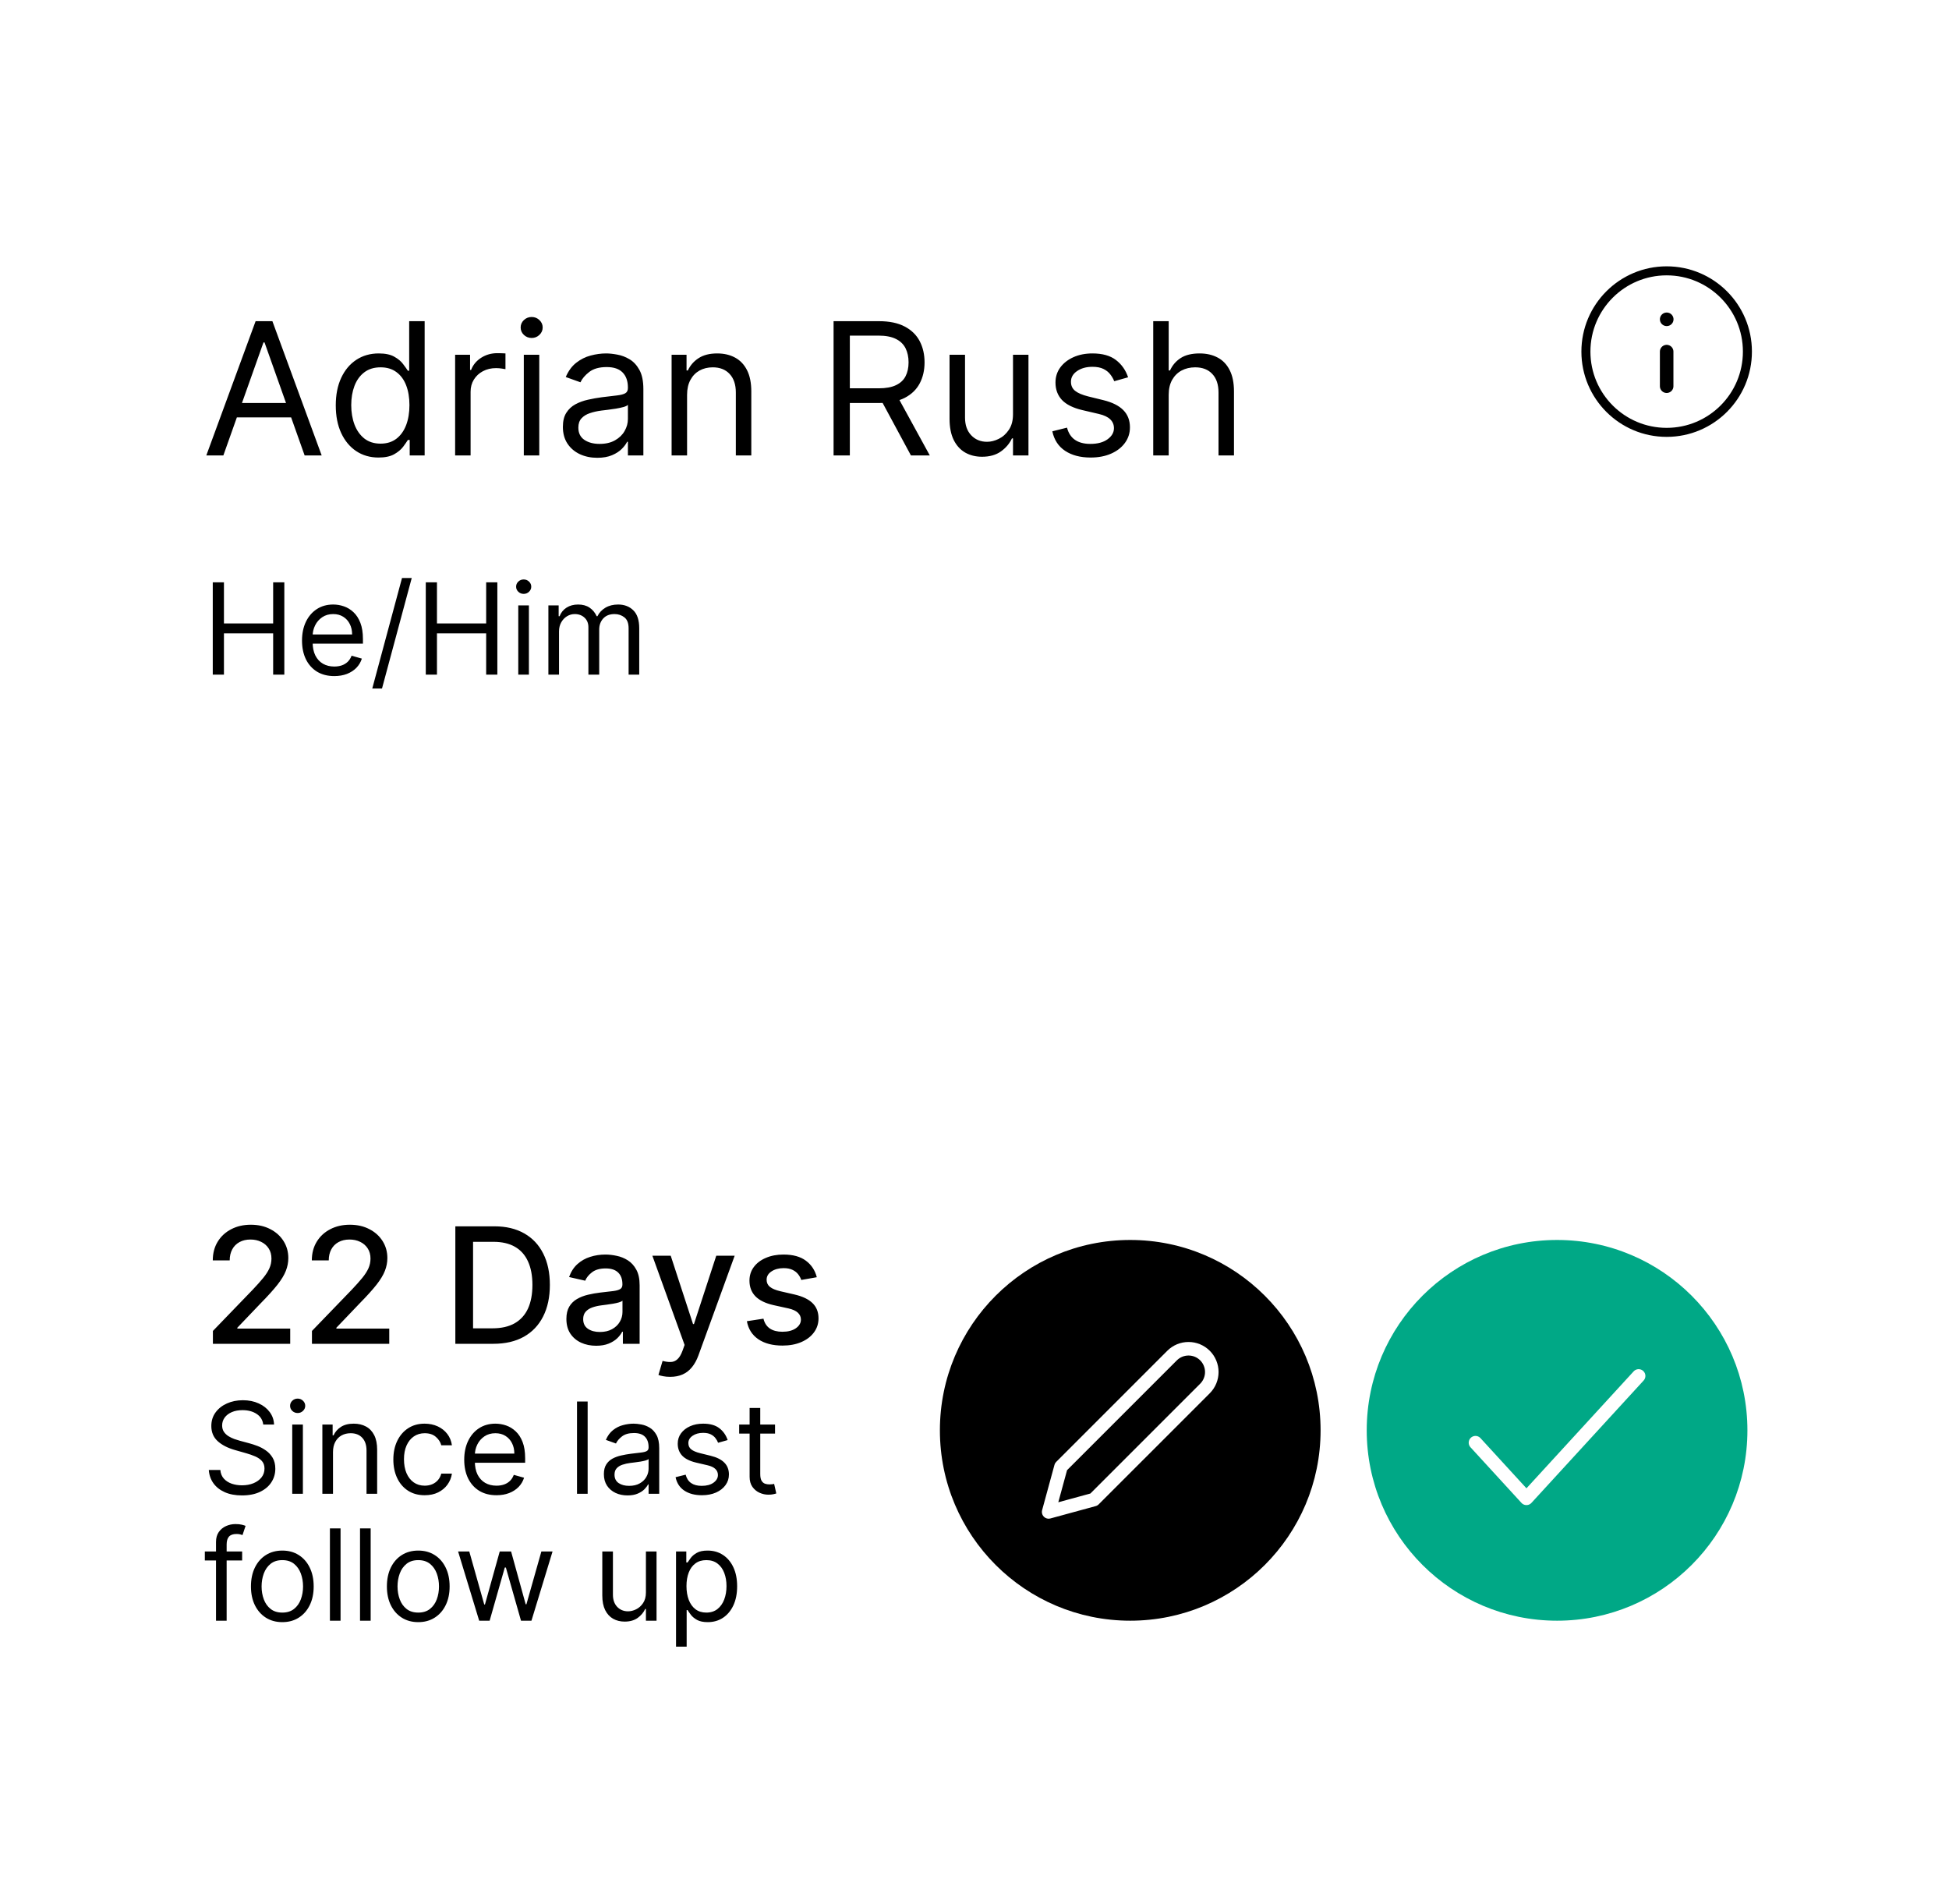 <svg width="216" height="211" viewBox="0 0 216 211" fill="none" xmlns="http://www.w3.org/2000/svg">
<g filter="url(#filter0_d_449_598)">
<path d="M196.215 5H19.785C12.724 5 7 10.724 7 17.785V189.101C7 196.162 12.724 201.886 19.785 201.886H196.215C203.276 201.886 209 196.162 209 189.101V17.785C209 10.724 203.276 5 196.215 5Z" fill="white"/>
<path d="M24.754 48.468H22.865L28.328 33.591H30.188L35.65 48.468H33.761L29.316 35.945H29.2L24.754 48.468ZM25.451 42.657H33.064V44.255H25.451V42.657ZM41.948 48.701C41.018 48.701 40.197 48.466 39.486 47.996C38.774 47.522 38.217 46.853 37.815 45.991C37.413 45.124 37.212 44.1 37.212 42.919C37.212 41.747 37.413 40.73 37.815 39.868C38.217 39.006 38.776 38.34 39.493 37.87C40.209 37.4 41.038 37.165 41.977 37.165C42.703 37.165 43.277 37.286 43.699 37.529C44.125 37.766 44.449 38.037 44.672 38.342C44.9 38.642 45.076 38.889 45.202 39.083H45.348V33.591H47.062V48.468H45.406V46.754H45.202C45.076 46.958 44.897 47.214 44.665 47.524C44.432 47.829 44.1 48.103 43.67 48.345C43.239 48.582 42.665 48.701 41.948 48.701ZM42.18 47.161C42.868 47.161 43.449 46.982 43.924 46.623C44.398 46.26 44.759 45.759 45.006 45.12C45.253 44.475 45.377 43.732 45.377 42.89C45.377 42.056 45.255 41.328 45.014 40.703C44.771 40.074 44.413 39.584 43.938 39.236C43.464 38.882 42.878 38.705 42.18 38.705C41.454 38.705 40.849 38.892 40.364 39.265C39.885 39.633 39.524 40.134 39.282 40.769C39.045 41.398 38.926 42.105 38.926 42.89C38.926 43.684 39.047 44.405 39.289 45.054C39.536 45.698 39.9 46.212 40.379 46.594C40.863 46.972 41.464 47.161 42.18 47.161ZM50.44 48.468V37.311H52.096V38.996H52.212C52.416 38.444 52.784 37.996 53.316 37.652C53.849 37.308 54.45 37.136 55.118 37.136C55.244 37.136 55.401 37.139 55.59 37.144C55.779 37.148 55.922 37.156 56.019 37.165V38.909C55.961 38.894 55.827 38.873 55.619 38.843C55.416 38.81 55.2 38.793 54.972 38.793C54.43 38.793 53.946 38.906 53.52 39.134C53.098 39.357 52.764 39.667 52.517 40.064C52.275 40.456 52.154 40.904 52.154 41.408V48.468H50.44ZM58.051 48.468V37.311H59.765V48.468H58.051ZM58.922 35.451C58.588 35.451 58.3 35.337 58.058 35.11C57.821 34.882 57.702 34.608 57.702 34.289C57.702 33.969 57.821 33.696 58.058 33.468C58.3 33.24 58.588 33.127 58.922 33.127C59.257 33.127 59.542 33.24 59.78 33.468C60.022 33.696 60.143 33.969 60.143 34.289C60.143 34.608 60.022 34.882 59.78 35.11C59.542 35.337 59.257 35.451 58.922 35.451ZM66.188 48.73C65.481 48.73 64.84 48.597 64.264 48.33C63.687 48.059 63.229 47.669 62.891 47.161C62.552 46.648 62.382 46.028 62.382 45.301C62.382 44.662 62.508 44.144 62.76 43.747C63.012 43.345 63.348 43.03 63.769 42.802C64.191 42.575 64.656 42.405 65.164 42.294C65.678 42.178 66.193 42.086 66.712 42.018C67.389 41.931 67.939 41.865 68.36 41.822C68.787 41.773 69.096 41.693 69.291 41.582C69.489 41.471 69.588 41.277 69.588 41.001V40.943C69.588 40.226 69.392 39.669 68.999 39.272C68.612 38.875 68.024 38.676 67.235 38.676C66.415 38.676 65.775 38.856 65.309 39.214C64.844 39.572 64.518 39.955 64.329 40.362L62.701 39.78C62.992 39.102 63.379 38.575 63.863 38.197C64.353 37.814 64.886 37.548 65.462 37.398C66.043 37.243 66.615 37.165 67.176 37.165C67.534 37.165 67.946 37.209 68.411 37.296C68.882 37.379 69.334 37.55 69.77 37.812C70.21 38.073 70.576 38.468 70.867 38.996C71.157 39.524 71.302 40.231 71.302 41.117V48.468H69.588V46.957H69.5C69.384 47.2 69.191 47.459 68.92 47.735C68.649 48.011 68.288 48.246 67.837 48.439C67.387 48.633 66.837 48.73 66.188 48.73ZM66.45 47.19C67.127 47.19 67.699 47.057 68.164 46.79C68.633 46.524 68.988 46.18 69.224 45.759C69.467 45.337 69.588 44.894 69.588 44.429V42.86C69.516 42.948 69.356 43.028 69.109 43.1C68.866 43.168 68.585 43.228 68.265 43.282C67.951 43.33 67.644 43.374 67.344 43.413C67.048 43.447 66.808 43.475 66.624 43.5C66.179 43.558 65.762 43.652 65.375 43.783C64.992 43.909 64.682 44.1 64.445 44.357C64.213 44.609 64.096 44.953 64.096 45.388C64.096 45.984 64.316 46.434 64.757 46.739C65.203 47.04 65.767 47.19 66.45 47.19ZM76.146 41.756V48.468H74.431V37.311H76.087V39.054H76.233C76.495 38.487 76.891 38.032 77.424 37.688C77.956 37.34 78.644 37.165 79.487 37.165C80.242 37.165 80.903 37.32 81.471 37.63C82.037 37.935 82.477 38.4 82.793 39.025C83.107 39.645 83.264 40.429 83.264 41.379V48.468H81.55V41.495C81.55 40.618 81.322 39.935 80.867 39.446C80.412 38.952 79.787 38.705 78.993 38.705C78.446 38.705 77.956 38.824 77.525 39.061C77.1 39.299 76.763 39.645 76.517 40.1C76.269 40.555 76.146 41.107 76.146 41.756ZM92.382 48.468V33.591H97.409C98.572 33.591 99.525 33.79 100.272 34.187C101.017 34.58 101.57 35.119 101.928 35.807C102.286 36.495 102.465 37.277 102.465 38.153C102.465 39.03 102.286 39.807 101.928 40.485C101.57 41.163 101.02 41.696 100.278 42.083C99.538 42.466 98.591 42.657 97.439 42.657H93.371V41.03H97.38C98.174 41.03 98.813 40.914 99.298 40.681C99.787 40.449 100.14 40.12 100.359 39.693C100.581 39.262 100.693 38.749 100.693 38.153C100.693 37.558 100.581 37.037 100.359 36.592C100.135 36.146 99.78 35.802 99.291 35.56C98.802 35.313 98.155 35.19 97.351 35.19H94.184V48.468H92.382ZM99.385 41.785L103.046 48.468H100.955L97.351 41.785H99.385ZM112.267 43.907V37.311H113.981V48.468H112.267V46.58H112.15C111.888 47.146 111.482 47.628 110.929 48.025C110.377 48.417 109.68 48.614 108.838 48.614C108.14 48.614 107.521 48.461 106.978 48.156C106.436 47.846 106.01 47.381 105.699 46.761C105.39 46.136 105.235 45.35 105.235 44.401V37.311H106.95V44.284C106.95 45.098 107.177 45.747 107.632 46.231C108.091 46.715 108.678 46.957 109.39 46.957C109.816 46.957 110.249 46.849 110.69 46.63C111.135 46.413 111.509 46.078 111.809 45.628C112.113 45.178 112.267 44.604 112.267 43.907ZM125.023 39.81L123.484 40.245C123.387 39.989 123.244 39.739 123.056 39.497C122.872 39.25 122.62 39.047 122.3 38.887C121.981 38.727 121.572 38.647 121.072 38.647C120.389 38.647 119.82 38.805 119.365 39.12C118.915 39.429 118.69 39.824 118.69 40.303C118.69 40.73 118.845 41.066 119.154 41.313C119.465 41.56 119.949 41.766 120.608 41.931L122.263 42.337C123.262 42.58 124.004 42.95 124.494 43.449C124.982 43.943 125.227 44.58 125.227 45.359C125.227 45.999 125.043 46.57 124.676 47.074C124.313 47.577 123.804 47.974 123.149 48.265C122.496 48.556 121.735 48.701 120.868 48.701C119.73 48.701 118.788 48.454 118.043 47.96C117.298 47.466 116.825 46.744 116.626 45.795L118.254 45.388C118.409 45.989 118.701 46.439 119.132 46.739C119.568 47.04 120.137 47.19 120.84 47.19C121.639 47.19 122.273 47.02 122.743 46.681C123.217 46.337 123.455 45.926 123.455 45.447C123.455 45.059 123.319 44.735 123.048 44.473C122.777 44.207 122.36 44.008 121.799 43.877L119.939 43.442C118.917 43.2 118.167 42.824 117.687 42.316C117.212 41.802 116.975 41.161 116.975 40.391C116.975 39.761 117.152 39.204 117.506 38.72C117.864 38.236 118.351 37.856 118.966 37.58C119.586 37.303 120.288 37.165 121.072 37.165C122.176 37.165 123.043 37.408 123.673 37.892C124.307 38.376 124.757 39.015 125.023 39.81ZM129.522 41.756V48.468H127.808V33.591H129.522V39.054H129.667C129.929 38.478 130.321 38.02 130.844 37.681C131.372 37.337 132.074 37.165 132.951 37.165C133.711 37.165 134.377 37.318 134.948 37.623C135.52 37.923 135.963 38.386 136.278 39.011C136.597 39.63 136.757 40.42 136.757 41.379V48.468H135.043V41.495C135.043 40.609 134.813 39.923 134.352 39.439C133.897 38.95 133.266 38.705 132.456 38.705C131.895 38.705 131.392 38.824 130.945 39.061C130.506 39.299 130.157 39.645 129.9 40.1C129.648 40.555 129.522 41.107 129.522 41.756Z" fill="black"/>
<path d="M23.58 72.76V62.532H24.819V67.086H30.272V62.532H31.511V72.76H30.272V68.185H24.819V72.76H23.58ZM37.047 72.919C36.307 72.919 35.67 72.756 35.134 72.43C34.601 72.1 34.19 71.641 33.9 71.052C33.614 70.459 33.471 69.77 33.471 68.984C33.471 68.198 33.614 67.506 33.9 66.906C34.19 66.304 34.593 65.834 35.109 65.498C35.628 65.159 36.234 64.989 36.927 64.989C37.326 64.989 37.721 65.055 38.11 65.189C38.5 65.322 38.854 65.538 39.174 65.838C39.494 66.134 39.748 66.527 39.938 67.016C40.128 67.506 40.223 68.108 40.223 68.824V69.324H34.31V68.305H39.024C39.024 67.872 38.938 67.486 38.764 67.146C38.595 66.806 38.352 66.539 38.035 66.342C37.722 66.146 37.353 66.047 36.927 66.047C36.457 66.047 36.051 66.164 35.708 66.397C35.369 66.627 35.107 66.927 34.924 67.296C34.741 67.665 34.649 68.062 34.649 68.484V69.164C34.649 69.743 34.749 70.234 34.949 70.637C35.152 71.037 35.433 71.341 35.793 71.551C36.153 71.757 36.571 71.861 37.047 71.861C37.356 71.861 37.636 71.817 37.886 71.731C38.139 71.641 38.357 71.508 38.54 71.331C38.723 71.151 38.864 70.928 38.964 70.662L40.103 70.982C39.983 71.368 39.782 71.707 39.499 72C39.216 72.29 38.866 72.516 38.45 72.68C38.034 72.839 37.566 72.919 37.047 72.919ZM45.631 62.052L42.335 74.298H41.257L44.553 62.052H45.631ZM47.188 72.76V62.532H48.427V67.086H53.88V62.532H55.119V72.76H53.88V68.185H48.427V72.76H47.188ZM57.438 72.76V65.089H58.617V72.76H57.438ZM58.038 63.81C57.808 63.81 57.61 63.732 57.444 63.575C57.28 63.419 57.199 63.231 57.199 63.011C57.199 62.791 57.28 62.603 57.444 62.447C57.61 62.29 57.808 62.212 58.038 62.212C58.268 62.212 58.464 62.29 58.627 62.447C58.794 62.603 58.877 62.791 58.877 63.011C58.877 63.231 58.794 63.419 58.627 63.575C58.464 63.732 58.268 63.81 58.038 63.81ZM60.776 72.76V65.089H61.914V66.287H62.014C62.174 65.878 62.432 65.56 62.789 65.333C63.144 65.104 63.572 64.989 64.072 64.989C64.577 64.989 64.999 65.104 65.335 65.333C65.676 65.56 65.94 65.878 66.129 66.287H66.21C66.406 65.891 66.701 65.576 67.093 65.343C67.486 65.107 67.958 64.989 68.506 64.989C69.193 64.989 69.754 65.203 70.19 65.633C70.626 66.059 70.844 66.723 70.844 67.626V72.76H69.666V67.626C69.666 67.06 69.511 66.655 69.2 66.412C68.891 66.169 68.527 66.047 68.107 66.047C67.568 66.047 67.15 66.211 66.853 66.537C66.558 66.86 66.409 67.269 66.409 67.765V72.76H65.21V67.506C65.21 67.07 65.07 66.718 64.786 66.452C64.503 66.182 64.139 66.047 63.693 66.047C63.386 66.047 63.099 66.129 62.834 66.292C62.57 66.455 62.357 66.682 62.194 66.972C62.035 67.258 61.954 67.589 61.954 67.965V72.76H60.776Z" fill="black"/>
<path d="M184.709 45.911C189.652 45.911 193.659 41.905 193.659 36.962C193.659 32.02 189.652 28.013 184.709 28.013C179.767 28.013 175.76 32.02 175.76 36.962C175.76 41.905 179.767 45.911 184.709 45.911Z" stroke="black" stroke-linecap="round" stroke-linejoin="round"/>
<path d="M184.709 40.797V36.962" stroke="black" stroke-width="1.5" stroke-linecap="round" stroke-linejoin="round"/>
<path d="M184.709 33.383H184.72" stroke="black" stroke-width="1.5" stroke-linecap="round" stroke-linejoin="round"/>
<path d="M23.595 146.911V145.487L27.999 140.924C28.47 140.428 28.858 139.994 29.163 139.621C29.472 139.244 29.703 138.886 29.855 138.546C30.008 138.207 30.084 137.848 30.084 137.466C30.084 137.034 29.983 136.661 29.779 136.347C29.576 136.03 29.298 135.786 28.947 135.616C28.595 135.443 28.199 135.356 27.758 135.356C27.292 135.356 26.885 135.451 26.538 135.642C26.19 135.833 25.923 136.102 25.737 136.45C25.55 136.797 25.457 137.204 25.457 137.669H23.582C23.582 136.878 23.764 136.185 24.129 135.592C24.493 134.998 24.993 134.538 25.629 134.212C26.264 133.881 26.987 133.716 27.796 133.716C28.614 133.716 29.334 133.88 29.957 134.206C30.584 134.528 31.074 134.968 31.425 135.528C31.777 136.083 31.953 136.71 31.953 137.408C31.953 137.892 31.862 138.365 31.68 138.826C31.502 139.288 31.19 139.803 30.745 140.371C30.3 140.934 29.682 141.618 28.889 142.424L26.302 145.132V145.228H32.163V146.911H23.595ZM34.572 146.911V145.487L38.977 140.924C39.447 140.428 39.834 139.994 40.14 139.621C40.449 139.244 40.68 138.886 40.833 138.546C40.985 138.207 41.061 137.848 41.061 137.466C41.061 137.034 40.959 136.661 40.756 136.347C40.553 136.03 40.275 135.786 39.923 135.616C39.572 135.443 39.175 135.356 38.735 135.356C38.269 135.356 37.862 135.451 37.514 135.642C37.167 135.833 36.9 136.102 36.714 136.45C36.527 136.797 36.434 137.204 36.434 137.669H34.559C34.559 136.878 34.741 136.185 35.106 135.592C35.47 134.998 35.97 134.538 36.605 134.212C37.241 133.881 37.964 133.716 38.773 133.716C39.591 133.716 40.311 133.88 40.934 134.206C41.561 134.528 42.051 134.968 42.402 135.528C42.754 136.083 42.93 136.71 42.93 137.408C42.93 137.892 42.839 138.365 42.657 138.826C42.479 139.288 42.167 139.803 41.722 140.371C41.277 140.934 40.659 141.618 39.866 142.424L37.279 145.132V145.228H43.14V146.911H34.572ZM54.678 146.911H50.464V133.894H54.811C56.087 133.894 57.182 134.155 58.097 134.676C59.013 135.193 59.714 135.937 60.201 136.907C60.693 137.873 60.939 139.032 60.939 140.383C60.939 141.74 60.691 142.905 60.195 143.88C59.703 144.854 58.991 145.605 58.059 146.129C57.127 146.651 56 146.911 54.678 146.911ZM52.428 145.196H54.569C55.561 145.196 56.385 145.009 57.042 144.636C57.699 144.259 58.19 143.714 58.517 143.002C58.843 142.286 59.006 141.414 59.006 140.383C59.006 139.362 58.843 138.496 58.517 137.784C58.195 137.072 57.714 136.531 57.074 136.163C56.434 135.795 55.639 135.611 54.69 135.611H52.428V145.196ZM66.069 147.127C65.45 147.127 64.892 147.014 64.392 146.785C63.891 146.551 63.496 146.215 63.203 145.774C62.914 145.332 62.771 144.793 62.771 144.152C62.771 143.601 62.877 143.149 63.088 142.792C63.3 142.437 63.586 142.155 63.947 141.947C64.306 141.74 64.709 141.583 65.154 141.477C65.599 141.37 66.052 141.29 66.514 141.235C67.098 141.167 67.574 141.112 67.938 141.07C68.303 141.024 68.567 140.95 68.732 140.848C68.897 140.747 68.98 140.58 68.98 140.352V140.308C68.98 139.752 68.823 139.322 68.51 139.017C68.2 138.712 67.739 138.559 67.124 138.559C66.485 138.559 65.98 138.701 65.612 138.985C65.247 139.265 64.995 139.577 64.855 139.919L63.069 139.513C63.281 138.92 63.59 138.441 63.997 138.076C64.408 137.708 64.88 137.44 65.415 137.275C65.949 137.105 66.51 137.021 67.098 137.021C67.488 137.021 67.903 137.068 68.338 137.162C68.779 137.25 69.19 137.415 69.571 137.656C69.957 137.898 70.273 138.243 70.518 138.693C70.764 139.138 70.888 139.716 70.888 140.428V146.911H69.031V145.577H68.955C68.832 145.822 68.648 146.064 68.402 146.302C68.156 146.538 67.84 146.735 67.455 146.892C67.069 147.049 66.607 147.127 66.069 147.127ZM66.482 145.602C67.008 145.602 67.458 145.499 67.83 145.29C68.207 145.083 68.493 144.812 68.688 144.477C68.887 144.138 68.987 143.775 68.987 143.39V142.131C68.919 142.199 68.787 142.263 68.593 142.323C68.402 142.378 68.184 142.426 67.938 142.469C67.692 142.507 67.453 142.543 67.22 142.576C66.987 142.607 66.791 142.631 66.635 142.653C66.266 142.699 65.93 142.778 65.624 142.888C65.324 142.998 65.082 143.156 64.899 143.365C64.722 143.568 64.632 143.839 64.632 144.178C64.632 144.648 64.806 145.005 65.154 145.246C65.501 145.483 65.944 145.602 66.482 145.602ZM74.271 150.573C73.987 150.573 73.727 150.549 73.495 150.503C73.262 150.46 73.088 150.413 72.973 150.363L73.431 148.806C73.778 148.898 74.088 148.939 74.359 148.926C74.63 148.913 74.87 148.812 75.077 148.621C75.29 148.43 75.476 148.12 75.637 147.687L75.871 147.038L72.299 137.149H74.333L76.806 144.725H76.908L79.381 137.149H81.421L77.398 148.214C77.211 148.723 76.973 149.153 76.686 149.504C76.397 149.861 76.054 150.128 75.655 150.306C75.258 150.483 74.796 150.573 74.271 150.573ZM90.523 139.532L88.801 139.838C88.728 139.616 88.614 139.407 88.457 139.207C88.305 139.009 88.097 138.845 87.834 138.719C87.572 138.591 87.243 138.527 86.848 138.527C86.311 138.527 85.861 138.649 85.501 138.89C85.141 139.127 84.961 139.435 84.961 139.812C84.961 140.138 85.081 140.4 85.323 140.6C85.565 140.799 85.955 140.963 86.493 141.089L88.044 141.445C88.942 141.653 89.611 141.973 90.052 142.405C90.493 142.837 90.713 143.398 90.713 144.09C90.713 144.674 90.544 145.196 90.204 145.653C89.871 146.106 89.401 146.463 88.801 146.721C88.202 146.979 87.509 147.108 86.722 147.108C85.629 147.108 84.736 146.876 84.046 146.409C83.356 145.938 82.931 145.271 82.775 144.407L84.611 144.127C84.726 144.606 84.961 144.968 85.317 145.215C85.673 145.456 86.138 145.577 86.709 145.577C87.332 145.577 87.83 145.448 88.202 145.189C88.576 144.926 88.762 144.606 88.762 144.229C88.762 143.924 88.647 143.668 88.418 143.459C88.195 143.252 87.849 143.095 87.383 142.99L85.73 142.627C84.819 142.42 84.146 142.089 83.708 141.636C83.276 141.183 83.06 140.608 83.06 139.913C83.06 139.338 83.221 138.833 83.543 138.401C83.866 137.968 84.311 137.631 84.878 137.391C85.446 137.144 86.097 137.021 86.83 137.021C87.885 137.021 88.715 137.25 89.321 137.708C89.927 138.161 90.328 138.769 90.523 139.532Z" fill="black"/>
<path d="M29.174 155.861C29.113 155.354 28.87 154.962 28.444 154.682C28.018 154.402 27.495 154.263 26.876 154.263C26.423 154.263 26.027 154.335 25.688 154.483C25.351 154.628 25.088 154.83 24.898 155.087C24.712 155.343 24.619 155.634 24.619 155.96C24.619 156.234 24.684 156.468 24.814 156.665C24.947 156.858 25.117 157.019 25.323 157.149C25.529 157.276 25.746 157.381 25.972 157.464C26.199 157.543 26.407 157.608 26.596 157.658L27.635 157.938C27.902 158.009 28.198 158.104 28.524 158.228C28.854 158.351 29.168 158.519 29.468 158.732C29.771 158.942 30.021 159.212 30.217 159.541C30.414 159.871 30.512 160.275 30.512 160.755C30.512 161.307 30.367 161.807 30.077 162.253C29.791 162.699 29.372 163.053 28.819 163.317C28.27 163.58 27.602 163.712 26.816 163.712C26.084 163.712 25.45 163.593 24.913 163.356C24.381 163.12 23.961 162.791 23.655 162.368C23.352 161.945 23.181 161.454 23.141 160.895H24.419C24.452 161.281 24.582 161.601 24.809 161.853C25.038 162.104 25.328 162.29 25.678 162.413C26.03 162.533 26.41 162.593 26.816 162.593C27.289 162.593 27.713 162.516 28.09 162.363C28.466 162.207 28.764 161.99 28.984 161.714C29.203 161.434 29.313 161.108 29.313 160.734C29.313 160.395 29.218 160.119 29.029 159.906C28.839 159.692 28.589 159.52 28.279 159.387C27.97 159.254 27.635 159.136 27.276 159.036L26.017 158.677C25.218 158.447 24.585 158.12 24.119 157.694C23.653 157.267 23.42 156.71 23.42 156.021C23.42 155.448 23.575 154.948 23.885 154.522C24.198 154.093 24.617 153.76 25.143 153.524C25.673 153.283 26.264 153.164 26.916 153.164C27.575 153.164 28.161 153.282 28.674 153.519C29.187 153.751 29.593 154.071 29.892 154.477C30.195 154.884 30.355 155.344 30.372 155.861H29.174ZM32.388 163.532V155.861H33.567V163.532H32.388ZM32.988 154.582C32.758 154.582 32.56 154.504 32.393 154.347C32.23 154.191 32.149 154.003 32.149 153.783C32.149 153.563 32.23 153.375 32.393 153.219C32.56 153.062 32.758 152.984 32.988 152.984C33.217 152.984 33.414 153.062 33.577 153.219C33.743 153.375 33.827 153.563 33.827 153.783C33.827 154.003 33.743 154.191 33.577 154.347C33.414 154.504 33.217 154.582 32.988 154.582ZM36.904 158.918V163.532H35.726V155.861H36.864V157.059H36.964C37.144 156.67 37.417 156.357 37.783 156.12C38.149 155.881 38.622 155.761 39.202 155.761C39.721 155.761 40.175 155.867 40.565 156.081C40.954 156.29 41.257 156.61 41.474 157.039C41.69 157.465 41.798 158.005 41.798 158.658V163.532H40.62V158.737C40.62 158.135 40.463 157.665 40.15 157.328C39.837 156.99 39.408 156.82 38.862 156.82C38.486 156.82 38.149 156.901 37.853 157.064C37.56 157.227 37.329 157.465 37.159 157.778C36.989 158.092 36.904 158.471 36.904 158.918ZM47.068 163.691C46.349 163.691 45.73 163.521 45.211 163.183C44.691 162.843 44.292 162.375 44.012 161.779C43.732 161.183 43.593 160.502 43.593 159.736C43.593 158.957 43.736 158.269 44.022 157.674C44.312 157.074 44.715 156.606 45.231 156.27C45.75 155.931 46.356 155.761 47.048 155.761C47.588 155.761 48.074 155.861 48.507 156.06C48.94 156.26 49.294 156.54 49.571 156.899C49.847 157.259 50.018 157.679 50.085 158.158H48.906C48.816 157.808 48.617 157.498 48.307 157.229C48.001 156.956 47.588 156.82 47.068 156.82C46.609 156.82 46.206 156.94 45.86 157.179C45.517 157.415 45.249 157.75 45.056 158.182C44.866 158.612 44.771 159.117 44.771 159.696C44.771 160.289 44.864 160.805 45.051 161.244C45.24 161.684 45.507 162.026 45.85 162.268C46.196 162.511 46.602 162.633 47.068 162.633C47.375 162.633 47.653 162.579 47.903 162.473C48.152 162.367 48.364 162.213 48.537 162.013C48.71 161.813 48.833 161.574 48.906 161.294H50.085C50.018 161.747 49.853 162.155 49.59 162.518C49.331 162.877 48.986 163.163 48.557 163.377C48.13 163.587 47.634 163.691 47.068 163.691ZM55.024 163.691C54.285 163.691 53.647 163.528 53.111 163.202C52.578 162.872 52.167 162.413 51.878 161.824C51.591 161.232 51.448 160.541 51.448 159.756C51.448 158.97 51.591 158.278 51.878 157.679C52.167 157.077 52.57 156.606 53.086 156.27C53.606 155.931 54.212 155.761 54.904 155.761C55.304 155.761 55.698 155.827 56.088 155.96C56.477 156.093 56.832 156.311 57.151 156.61C57.471 156.907 57.726 157.299 57.916 157.789C58.105 158.278 58.2 158.88 58.2 159.596V160.095H52.287V159.077H57.002C57.002 158.644 56.915 158.258 56.742 157.918C56.572 157.579 56.329 157.311 56.013 157.114C55.7 156.918 55.33 156.82 54.904 156.82C54.435 156.82 54.028 156.936 53.685 157.169C53.346 157.399 53.084 157.698 52.901 158.069C52.718 158.438 52.627 158.834 52.627 159.256V159.937C52.627 160.516 52.727 161.007 52.926 161.409C53.13 161.808 53.411 162.114 53.77 162.323C54.13 162.529 54.548 162.633 55.024 162.633C55.334 162.633 55.613 162.589 55.863 162.502C56.116 162.413 56.334 162.28 56.517 162.104C56.7 161.923 56.842 161.701 56.942 161.434L58.08 161.753C57.961 162.139 57.759 162.479 57.476 162.772C57.193 163.062 56.843 163.289 56.427 163.451C56.011 163.612 55.543 163.691 55.024 163.691ZM65.127 153.304V163.532H63.948V153.304H65.127ZM69.543 163.712C69.057 163.712 68.616 163.62 68.22 163.437C67.823 163.25 67.509 162.982 67.275 162.633C67.042 162.28 66.926 161.853 66.926 161.354C66.926 160.915 67.013 160.558 67.186 160.286C67.359 160.009 67.591 159.793 67.88 159.636C68.17 159.48 68.49 159.364 68.839 159.287C69.192 159.206 69.547 159.144 69.902 159.097C70.369 159.036 70.746 158.992 71.036 158.962C71.329 158.929 71.543 158.874 71.676 158.797C71.812 158.721 71.88 158.588 71.88 158.397V158.358C71.88 157.865 71.746 157.482 71.476 157.21C71.209 156.936 70.805 156.799 70.262 156.799C69.699 156.799 69.258 156.923 68.938 157.169C68.619 157.415 68.394 157.679 68.265 157.959L67.146 157.559C67.345 157.093 67.612 156.73 67.945 156.471C68.281 156.207 68.647 156.024 69.043 155.921C69.443 155.815 69.836 155.761 70.222 155.761C70.469 155.761 70.751 155.79 71.071 155.85C71.394 155.907 71.705 156.026 72.005 156.206C72.308 156.385 72.559 156.656 72.76 157.019C72.959 157.382 73.059 157.868 73.059 158.478V163.532H71.88V162.492H71.82C71.741 162.66 71.608 162.837 71.421 163.027C71.234 163.217 70.987 163.378 70.677 163.511C70.366 163.645 69.989 163.712 69.543 163.712ZM69.723 162.652C70.189 162.652 70.581 162.561 70.901 162.378C71.224 162.194 71.467 161.959 71.631 161.669C71.797 161.379 71.88 161.074 71.88 160.755V159.676C71.83 159.736 71.72 159.791 71.55 159.841C71.384 159.888 71.191 159.929 70.971 159.966C70.755 159.999 70.543 160.029 70.337 160.055C70.134 160.078 69.969 160.099 69.842 160.116C69.537 160.155 69.25 160.22 68.983 160.31C68.721 160.397 68.507 160.528 68.344 160.705C68.184 160.877 68.105 161.114 68.105 161.414C68.105 161.824 68.256 162.133 68.559 162.343C68.865 162.55 69.253 162.652 69.723 162.652ZM80.644 157.579L79.584 157.878C79.518 157.702 79.421 157.53 79.29 157.364C79.164 157.194 78.991 157.055 78.771 156.945C78.551 156.835 78.27 156.78 77.927 156.78C77.457 156.78 77.066 156.887 76.754 157.105C76.443 157.317 76.288 157.589 76.288 157.918C76.288 158.212 76.396 158.443 76.608 158.612C76.821 158.782 77.154 158.924 77.608 159.036L78.746 159.316C79.432 159.483 79.942 159.738 80.278 160.081C80.615 160.42 80.784 160.858 80.784 161.394C80.784 161.834 80.657 162.226 80.404 162.573C80.154 162.919 79.804 163.192 79.355 163.392C78.905 163.592 78.382 163.691 77.787 163.691C77.004 163.691 76.357 163.521 75.845 163.183C75.332 162.843 75.007 162.346 74.871 161.693L75.989 161.414C76.095 161.827 76.297 162.137 76.594 162.343C76.893 162.55 77.284 162.652 77.767 162.652C78.316 162.652 78.752 162.536 79.075 162.303C79.401 162.066 79.565 161.784 79.565 161.454C79.565 161.188 79.472 160.964 79.285 160.785C79.098 160.601 78.812 160.466 78.426 160.375L77.147 160.076C76.446 159.91 75.929 159.651 75.599 159.301C75.273 158.948 75.11 158.507 75.11 157.978C75.11 157.546 75.231 157.162 75.475 156.83C75.721 156.496 76.056 156.235 76.479 156.046C76.904 155.856 77.388 155.761 77.927 155.761C78.686 155.761 79.281 155.927 79.715 156.26C80.151 156.593 80.46 157.033 80.644 157.579ZM85.894 155.861V156.859H81.919V155.861H85.894ZM83.077 154.022H84.256V161.334C84.256 161.668 84.303 161.917 84.4 162.083C84.5 162.247 84.627 162.357 84.78 162.413C84.936 162.467 85.101 162.492 85.275 162.492C85.404 162.492 85.511 162.486 85.594 162.473C85.677 162.456 85.744 162.442 85.794 162.433L86.033 163.492C85.954 163.521 85.842 163.552 85.699 163.581C85.556 163.615 85.374 163.631 85.155 163.631C84.821 163.631 84.495 163.56 84.175 163.417C83.859 163.273 83.596 163.056 83.386 162.762C83.181 162.469 83.077 162.1 83.077 161.654V154.022ZM26.836 169.924V170.923H22.701V169.924H26.836ZM23.94 177.595V168.865C23.94 168.426 24.043 168.06 24.249 167.766C24.456 167.473 24.724 167.253 25.053 167.108C25.383 166.96 25.731 166.888 26.097 166.888C26.387 166.888 26.623 166.911 26.806 166.958C26.989 167.004 27.126 167.047 27.216 167.087L26.876 168.106C26.816 168.086 26.733 168.061 26.627 168.032C26.523 168.001 26.387 167.986 26.217 167.986C25.827 167.986 25.546 168.084 25.373 168.281C25.203 168.477 25.118 168.766 25.118 169.145V177.595H23.94ZM31.288 177.755C30.596 177.755 29.988 177.59 29.466 177.26C28.946 176.93 28.54 176.47 28.247 175.877C27.957 175.285 27.812 174.592 27.812 173.799C27.812 173 27.957 172.303 28.247 171.707C28.54 171.11 28.946 170.648 29.466 170.319C29.988 169.989 30.596 169.824 31.288 169.824C31.981 169.824 32.587 169.989 33.106 170.319C33.629 170.648 34.035 171.11 34.325 171.707C34.618 172.303 34.764 173 34.764 173.799C34.764 174.592 34.618 175.285 34.325 175.877C34.035 176.47 33.629 176.93 33.106 177.26C32.587 177.59 31.981 177.755 31.288 177.755ZM31.288 176.696C31.814 176.696 32.247 176.561 32.587 176.291C32.926 176.022 33.178 175.667 33.341 175.227C33.504 174.789 33.586 174.312 33.586 173.799C33.586 173.286 33.504 172.81 33.341 172.366C33.178 171.924 32.926 171.566 32.587 171.292C32.247 171.02 31.814 170.883 31.288 170.883C30.762 170.883 30.329 171.02 29.99 171.292C29.65 171.566 29.399 171.924 29.236 172.366C29.073 172.81 28.991 173.286 28.991 173.799C28.991 174.312 29.073 174.789 29.236 175.227C29.399 175.667 29.65 176.022 29.99 176.291C30.329 176.561 30.762 176.696 31.288 176.696ZM37.742 167.367V177.595H36.563V167.367H37.742ZM41.079 167.367V177.595H39.901V167.367H41.079ZM46.354 177.755C45.662 177.755 45.054 177.59 44.531 177.26C44.012 176.93 43.606 176.47 43.313 175.877C43.023 175.285 42.878 174.592 42.878 173.799C42.878 173 43.023 172.303 43.313 171.707C43.606 171.11 44.012 170.648 44.531 170.319C45.054 169.989 45.662 169.824 46.354 169.824C47.047 169.824 47.653 169.989 48.172 170.319C48.695 170.648 49.101 171.11 49.391 171.707C49.684 172.303 49.83 173 49.83 173.799C49.83 174.592 49.684 175.285 49.391 175.877C49.101 176.47 48.695 176.93 48.172 177.26C47.653 177.59 47.047 177.755 46.354 177.755ZM46.354 176.696C46.88 176.696 47.313 176.561 47.653 176.291C47.992 176.022 48.244 175.667 48.407 175.227C48.57 174.789 48.651 174.312 48.651 173.799C48.651 173.286 48.57 172.81 48.407 172.366C48.244 171.924 47.992 171.566 47.653 171.292C47.313 171.02 46.88 170.883 46.354 170.883C45.828 170.883 45.395 171.02 45.056 171.292C44.716 171.566 44.465 171.924 44.302 172.366C44.139 172.81 44.057 173.286 44.057 173.799C44.057 174.312 44.139 174.789 44.302 175.227C44.465 175.667 44.716 176.022 45.056 176.291C45.395 176.561 45.828 176.696 46.354 176.696ZM53.106 177.595L50.769 169.924H52.008L53.666 175.797H53.745L55.383 169.924H56.642L58.26 175.777H58.34L59.998 169.924H61.237L58.899 177.595H57.741L56.063 171.702H55.943L54.265 177.595H53.106ZM71.585 174.459V169.924H72.762V177.595H71.585V176.296H71.504C71.324 176.686 71.045 177.017 70.666 177.291C70.286 177.56 69.806 177.695 69.227 177.695C68.748 177.695 68.322 177.59 67.949 177.38C67.576 177.167 67.283 176.847 67.069 176.421C66.857 175.992 66.75 175.451 66.75 174.798V169.924H67.928V174.718C67.928 175.277 68.086 175.723 68.397 176.057C68.715 176.389 69.117 176.555 69.607 176.555C69.9 176.555 70.198 176.481 70.501 176.332C70.808 176.182 71.063 175.952 71.27 175.643C71.48 175.332 71.585 174.938 71.585 174.459ZM74.922 180.471V169.924H76.061V171.142H76.2C76.287 171.009 76.406 170.839 76.559 170.634C76.717 170.424 76.939 170.237 77.229 170.074C77.522 169.907 77.918 169.824 78.417 169.824C79.064 169.824 79.633 169.985 80.125 170.309C80.618 170.631 81.002 171.089 81.279 171.682C81.556 172.275 81.694 172.973 81.694 173.78C81.694 174.592 81.556 175.296 81.279 175.892C81.002 176.485 80.62 176.944 80.13 177.27C79.641 177.594 79.077 177.755 78.437 177.755C77.945 177.755 77.55 177.673 77.254 177.511C76.957 177.343 76.729 177.155 76.57 176.945C76.41 176.733 76.287 176.555 76.2 176.416H76.1V180.471H74.922ZM76.08 173.759C76.08 174.339 76.166 174.85 76.334 175.292C76.504 175.732 76.752 176.076 77.078 176.327C77.406 176.573 77.805 176.696 78.278 176.696C78.77 176.696 79.181 176.566 79.511 176.306C79.844 176.043 80.094 175.69 80.261 175.248C80.431 174.801 80.515 174.305 80.515 173.759C80.515 173.22 80.432 172.734 80.266 172.301C80.102 171.865 79.854 171.521 79.522 171.268C79.192 171.011 78.778 170.883 78.278 170.883C77.798 170.883 77.395 171.004 77.07 171.247C76.742 171.488 76.497 171.824 76.331 172.256C76.163 172.686 76.08 173.187 76.08 173.759Z" fill="black"/>
<path d="M125.26 177.595C136.91 177.595 146.355 168.15 146.355 156.5C146.355 144.85 136.91 135.405 125.26 135.405C113.61 135.405 104.165 144.85 104.165 156.5C104.165 168.15 113.61 177.595 125.26 177.595Z" fill="black"/>
<path d="M129.896 148.215C130.135 147.975 130.419 147.786 130.732 147.655C131.046 147.526 131.381 147.46 131.719 147.46C132.058 147.46 132.393 147.526 132.706 147.655C133.02 147.786 133.303 147.975 133.544 148.215C133.783 148.455 133.973 148.738 134.102 149.052C134.232 149.365 134.299 149.7 134.299 150.039C134.299 150.377 134.232 150.712 134.102 151.026C133.973 151.339 133.783 151.623 133.544 151.863L121.233 164.173L116.218 165.541L117.586 160.526L129.896 148.215Z" fill="black" stroke="white" stroke-width="1.5" stroke-linecap="round" stroke-linejoin="round"/>
<path d="M172.564 177.595C184.214 177.595 193.659 168.15 193.659 156.5C193.659 144.85 184.214 135.405 172.564 135.405C160.913 135.405 151.469 144.85 151.469 156.5C151.469 168.15 160.913 177.595 172.564 177.595Z" fill="#00A886"/>
<path d="M181.603 150.473L169.171 164.034L163.521 157.869" fill="#00A886"/>
<path d="M181.603 150.473L169.171 164.034L163.521 157.869" stroke="white" stroke-width="1.5" stroke-linecap="round" stroke-linejoin="round"/>
</g>
<defs>
<filter id="filter0_d_449_598" x="0.3" y="0.3" width="215.4" height="210.286" filterUnits="userSpaceOnUse" color-interpolation-filters="sRGB">
<feFlood flood-opacity="0" result="BackgroundImageFix"/>
<feColorMatrix in="SourceAlpha" type="matrix" values="0 0 0 0 0 0 0 0 0 0 0 0 0 0 0 0 0 0 127 0" result="hardAlpha"/>
<feOffset dy="2"/>
<feGaussianBlur stdDeviation="3.35"/>
<feComposite in2="hardAlpha" operator="out"/>
<feColorMatrix type="matrix" values="0 0 0 0 0 0 0 0 0 0.458 0 0 0 0 0.366 0 0 0 0.1 0"/>
<feBlend mode="normal" in2="BackgroundImageFix" result="effect1_dropShadow_449_598"/>
<feBlend mode="normal" in="SourceGraphic" in2="effect1_dropShadow_449_598" result="shape"/>
</filter>
</defs>
</svg>
